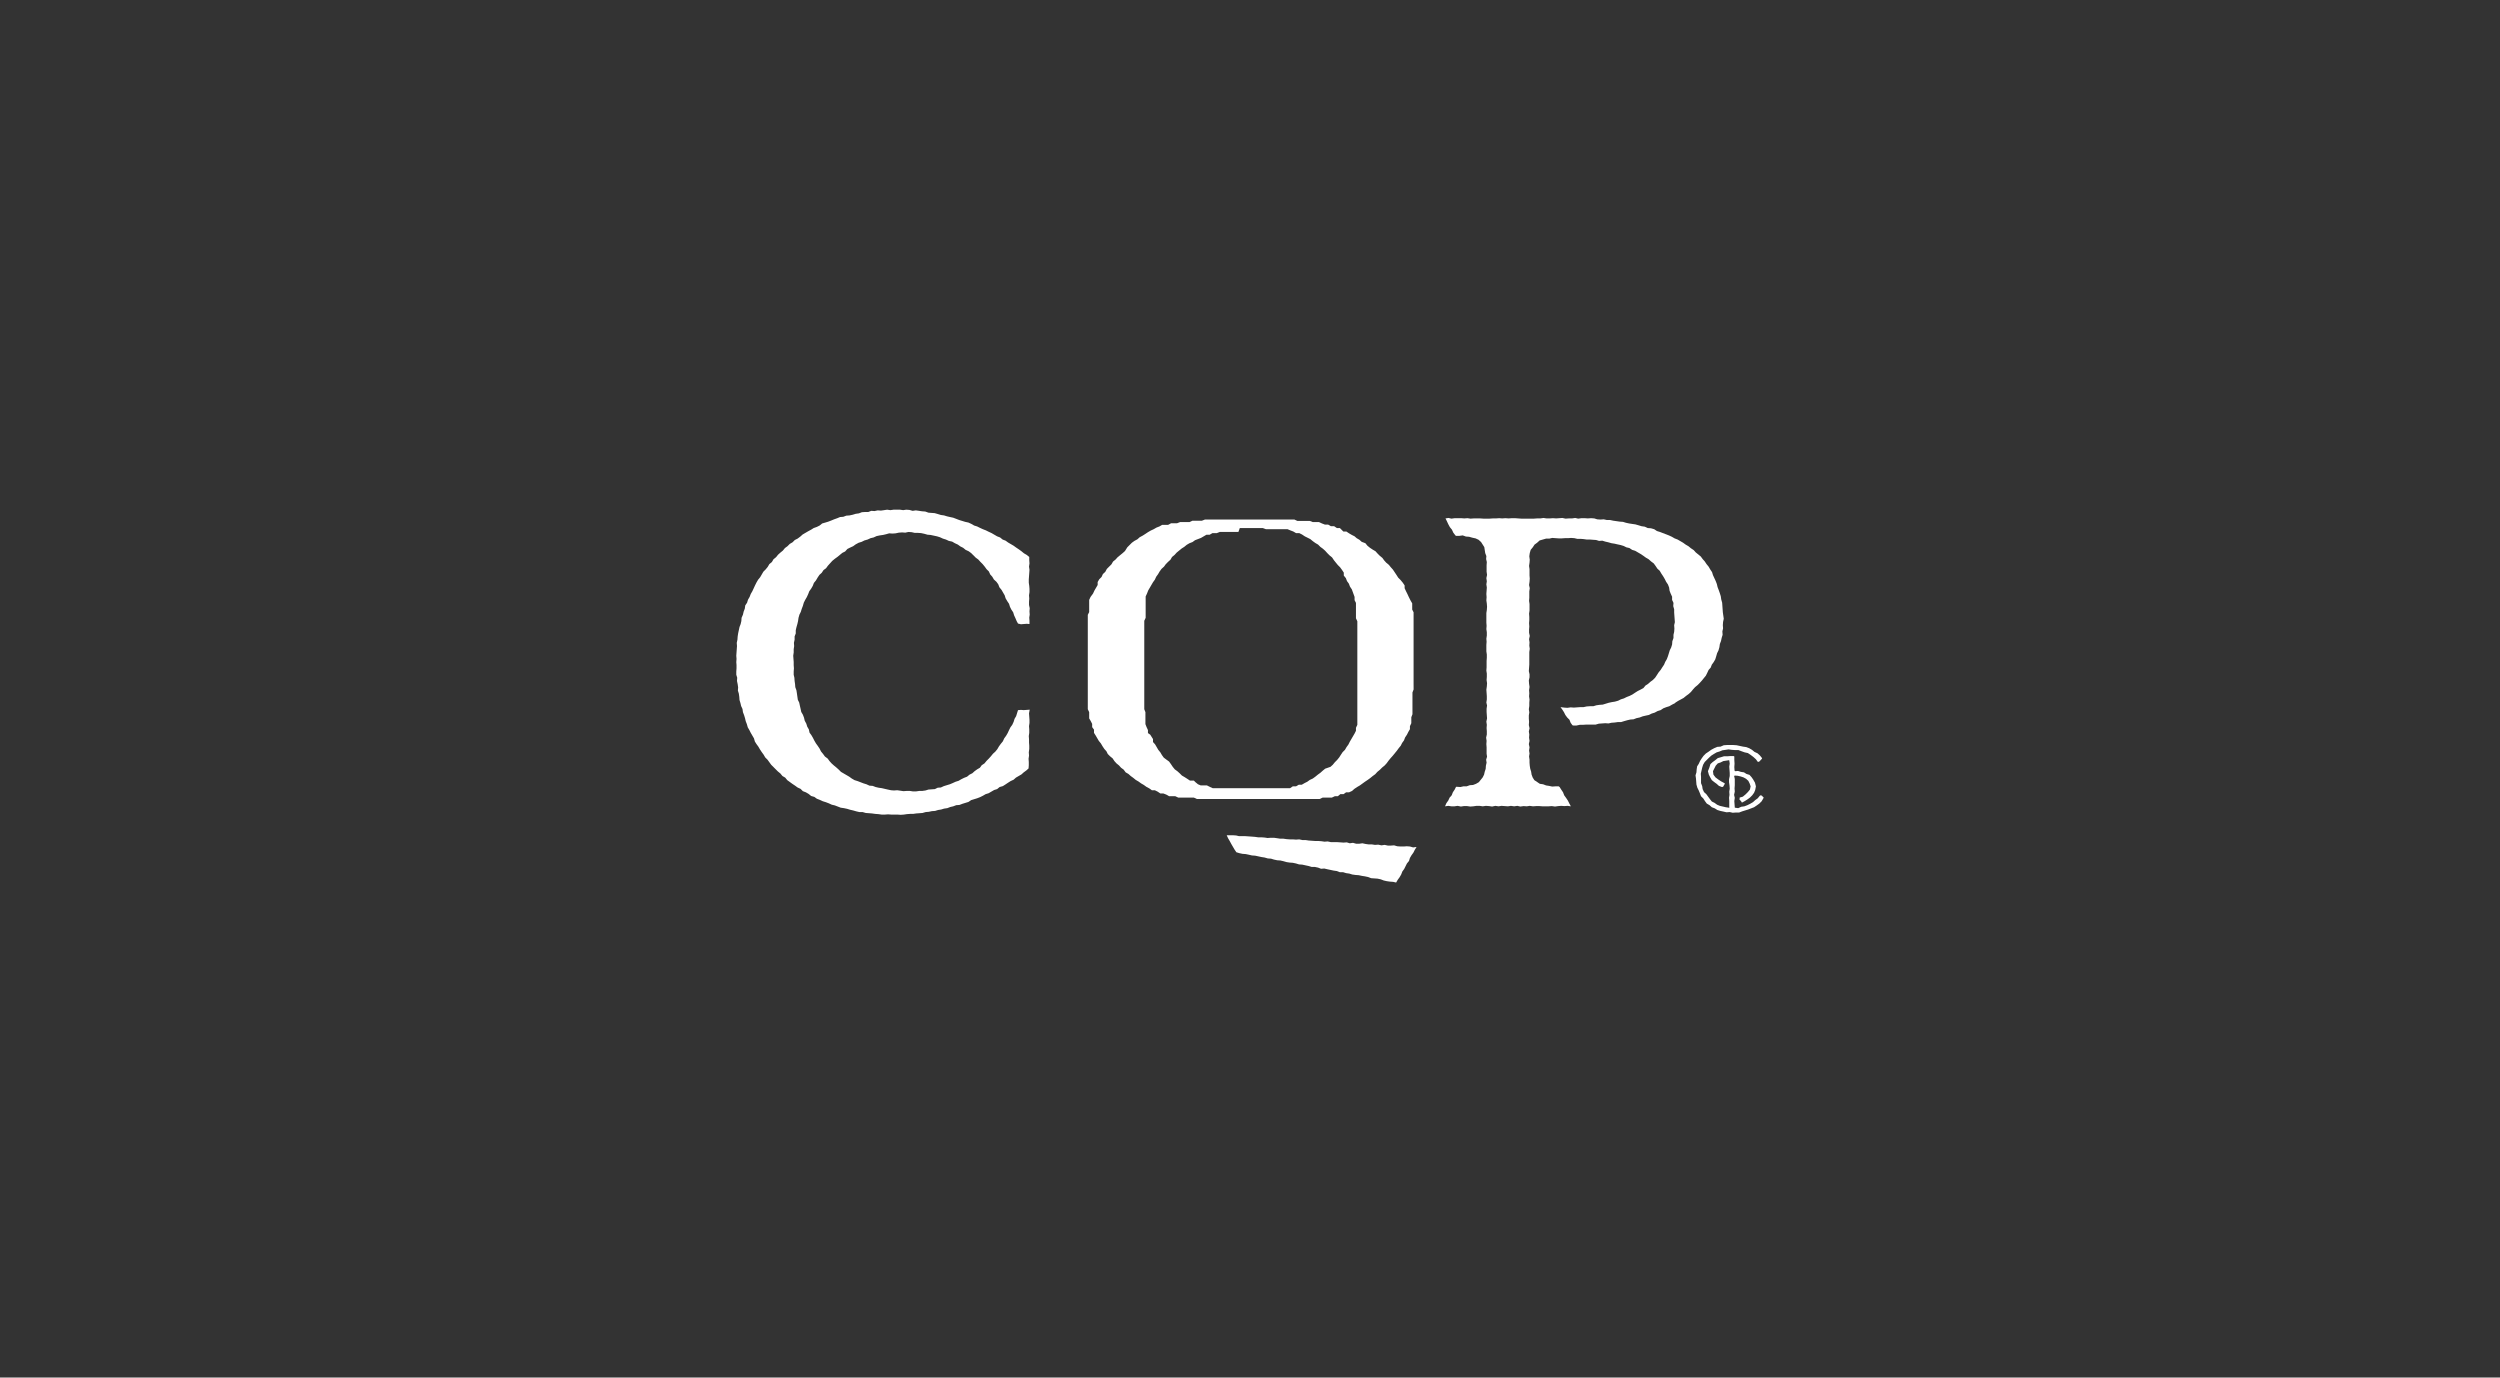 <svg xmlns="http://www.w3.org/2000/svg" viewBox="0 0 108.89 60"><rect x="0" y="0" width="108.89" height="60" fill="#333333" stroke="none"/><defs><style>.cls-1{fill:#fff;}.cls-2{fill:none;}</style></defs><g id="レイヤー_2" data-name="レイヤー 2"><g id="Layer_1" data-name="Layer 1"><polygon class="cls-1" points="53.43 36.38 53.56 36.38 53.7 36.38 53.84 36.39 53.97 36.42 54.11 36.42 54.25 36.42 54.39 36.43 54.53 36.44 54.66 36.45 54.8 36.47 54.94 36.47 55.08 36.48 55.21 36.5 55.35 36.49 55.49 36.49 55.63 36.51 55.76 36.53 55.9 36.53 56.04 36.55 56.18 36.56 56.31 36.56 56.45 36.57 56.59 36.56 56.73 36.59 56.87 36.59 57 36.61 57.14 36.62 57.28 36.63 57.42 36.63 57.55 36.64 57.69 36.66 57.83 36.65 57.97 36.68 58.1 36.68 58.24 36.68 58.38 36.69 58.52 36.7 58.66 36.69 58.79 36.73 58.93 36.71 59.07 36.75 59.2 36.75 59.34 36.73 59.48 36.76 59.62 36.78 59.76 36.78 59.89 36.8 60.03 36.79 60.17 36.82 60.31 36.8 60.45 36.83 60.58 36.83 60.72 36.82 60.86 36.86 61 36.87 61.14 36.87 61.27 36.86 61.41 36.87 61.55 36.91 61.7 36.89 61.62 37.02 61.56 37.14 61.48 37.25 61.41 37.37 61.37 37.5 61.28 37.61 61.22 37.73 61.16 37.85 61.08 37.96 61.03 38.09 60.96 38.21 60.88 38.32 60.81 38.44 60.68 38.41 60.54 38.4 60.4 38.38 60.27 38.35 60.14 38.3 60 38.27 59.86 38.26 59.72 38.25 59.59 38.2 59.45 38.17 59.32 38.15 59.18 38.12 59.04 38.11 58.9 38.09 58.77 38.05 58.63 38.03 58.5 37.99 58.36 37.99 58.23 37.94 58.09 37.92 57.95 37.89 57.81 37.86 57.68 37.83 57.54 37.84 57.41 37.79 57.27 37.76 57.13 37.76 57 37.72 56.86 37.69 56.72 37.66 56.58 37.65 56.45 37.61 56.31 37.58 56.17 37.57 56.04 37.55 55.9 37.51 55.77 37.48 55.63 37.47 55.49 37.44 55.36 37.4 55.22 37.39 55.08 37.35 54.95 37.33 54.81 37.3 54.67 37.27 54.53 37.26 54.4 37.23 54.26 37.2 54.12 37.19 53.98 37.16 53.85 37.12 53.77 37 53.7 36.88 53.63 36.76 53.56 36.63 53.49 36.51 53.43 36.38"/><polygon class="cls-1" points="36.21 22.67 36.08 22.72 35.95 22.76 35.81 22.8 35.7 22.89 35.58 22.95 35.44 23 35.33 23.07 35.2 23.14 35.08 23.21 34.96 23.28 34.86 23.37 34.74 23.46 34.62 23.52 34.52 23.62 34.4 23.69 34.3 23.79 34.19 23.87 34.1 23.98 33.99 24.07 33.89 24.16 33.8 24.27 33.69 24.36 33.62 24.48 33.51 24.57 33.44 24.69 33.35 24.8 33.25 24.9 33.18 25.02 33.11 25.14 33.02 25.25 32.95 25.37 32.89 25.49 32.83 25.62 32.77 25.75 32.7 25.87 32.65 26 32.58 26.12 32.54 26.25 32.46 26.37 32.44 26.51 32.39 26.64 32.36 26.77 32.3 26.91 32.29 27.05 32.26 27.18 32.21 27.31 32.18 27.45 32.15 27.59 32.13 27.72 32.12 27.86 32.09 28 32.1 28.14 32.09 28.28 32.08 28.42 32.07 28.56 32.08 28.7 32.07 28.84 32.08 28.97 32.08 29.11 32.07 29.25 32.07 29.39 32.11 29.52 32.1 29.66 32.13 29.8 32.15 29.94 32.14 30.08 32.18 30.21 32.2 30.35 32.21 30.49 32.25 30.62 32.28 30.75 32.34 30.88 32.36 31.02 32.41 31.15 32.45 31.28 32.48 31.41 32.53 31.54 32.57 31.68 32.64 31.8 32.7 31.92 32.77 32.04 32.84 32.16 32.88 32.3 32.95 32.41 33.03 32.52 33.1 32.64 33.18 32.76 33.26 32.87 33.33 32.99 33.43 33.09 33.51 33.2 33.59 33.31 33.69 33.41 33.79 33.51 33.88 33.6 33.99 33.69 34.08 33.8 34.2 33.87 34.29 33.98 34.4 34.06 34.51 34.14 34.63 34.22 34.74 34.3 34.87 34.36 34.97 34.46 35.1 34.51 35.22 34.58 35.33 34.67 35.47 34.71 35.58 34.79 35.71 34.84 35.84 34.9 35.97 34.94 36.1 34.99 36.23 35.05 36.36 35.08 36.49 35.13 36.62 35.18 36.76 35.2 36.9 35.23 37.03 35.27 37.16 35.3 37.3 35.34 37.43 35.37 37.57 35.37 37.71 35.41 37.85 35.42 37.98 35.43 38.12 35.45 38.26 35.46 38.4 35.48 38.54 35.48 38.68 35.47 38.82 35.48 38.95 35.48 39.09 35.48 39.23 35.49 39.37 35.48 39.5 35.46 39.64 35.45 39.77 35.45 39.91 35.43 40.05 35.42 40.18 35.41 40.32 35.37 40.45 35.36 40.59 35.33 40.73 35.32 40.86 35.28 40.99 35.26 41.12 35.22 41.26 35.2 41.39 35.15 41.52 35.12 41.65 35.07 41.79 35.06 41.92 35.01 42.05 34.97 42.18 34.93 42.3 34.85 42.43 34.81 42.56 34.77 42.69 34.72 42.81 34.66 42.93 34.59 43.06 34.55 43.18 34.48 43.3 34.41 43.43 34.37 43.54 34.28 43.68 34.24 43.79 34.17 43.91 34.09 44.02 34.02 44.15 33.96 44.25 33.87 44.37 33.8 44.49 33.73 44.59 33.64 44.7 33.56 44.8 33.47 44.81 33.33 44.81 33.19 44.8 33.05 44.82 32.91 44.81 32.77 44.83 32.62 44.83 32.48 44.82 32.34 44.82 32.2 44.81 32.06 44.83 31.92 44.83 31.77 44.82 31.63 44.84 31.49 44.84 31.35 44.83 31.21 44.82 31.07 44.85 30.91 44.72 30.92 44.59 30.93 44.47 30.92 44.34 30.93 44.3 31.06 44.26 31.19 44.19 31.31 44.15 31.44 44.09 31.57 44.01 31.68 43.95 31.8 43.89 31.93 43.82 32.05 43.74 32.16 43.68 32.29 43.59 32.4 43.51 32.51 43.44 32.63 43.35 32.74 43.25 32.83 43.16 32.94 43.07 33.04 42.97 33.14 42.88 33.25 42.76 33.33 42.68 33.44 42.56 33.51 42.45 33.59 42.35 33.68 42.23 33.74 42.12 33.83 41.99 33.88 41.87 33.94 41.75 34.01 41.62 34.05 41.49 34.11 41.37 34.16 41.24 34.2 41.11 34.24 40.98 34.3 40.84 34.31 40.72 34.37 40.58 34.38 40.44 34.39 40.31 34.43 40.17 34.45 40.04 34.45 39.9 34.47 39.76 34.47 39.63 34.45 39.49 34.45 39.35 34.46 39.22 34.44 39.08 34.42 38.94 34.43 38.81 34.42 38.67 34.39 38.54 34.36 38.41 34.33 38.27 34.31 38.14 34.28 38.01 34.23 37.87 34.22 37.74 34.16 37.61 34.12 37.48 34.07 37.35 34.02 37.22 33.98 37.1 33.91 36.99 33.83 36.87 33.76 36.75 33.69 36.63 33.62 36.53 33.52 36.43 33.43 36.32 33.34 36.22 33.25 36.13 33.15 36.05 33.04 35.93 32.95 35.85 32.84 35.76 32.73 35.7 32.61 35.62 32.49 35.54 32.38 35.47 32.26 35.41 32.14 35.34 32.02 35.26 31.91 35.23 31.77 35.16 31.65 35.12 31.52 35.05 31.39 35.02 31.26 34.97 31.13 34.9 31.01 34.87 30.87 34.84 30.74 34.81 30.6 34.75 30.48 34.73 30.34 34.71 30.2 34.69 30.07 34.64 29.93 34.63 29.8 34.61 29.66 34.6 29.52 34.57 29.39 34.57 29.25 34.58 29.11 34.57 28.97 34.57 28.83 34.56 28.7 34.55 28.56 34.57 28.42 34.57 28.28 34.59 28.14 34.58 28 34.61 27.86 34.61 27.72 34.66 27.59 34.66 27.45 34.69 27.32 34.73 27.18 34.76 27.05 34.78 26.91 34.82 26.77 34.88 26.65 34.92 26.52 34.97 26.39 35.01 26.25 35.07 26.13 35.14 26.01 35.2 25.88 35.25 25.75 35.33 25.64 35.4 25.52 35.45 25.39 35.54 25.28 35.61 25.16 35.69 25.04 35.79 24.95 35.87 24.83 35.98 24.75 36.06 24.64 36.16 24.53 36.25 24.43 36.36 24.34 36.47 24.26 36.58 24.17 36.69 24.08 36.81 24.02 36.91 23.91 37.03 23.85 37.16 23.79 37.27 23.71 37.4 23.64 37.53 23.6 37.65 23.54 37.79 23.5 37.92 23.44 38.05 23.41 38.18 23.35 38.32 23.32 38.46 23.3 38.59 23.27 38.73 23.23 38.87 23.24 39.01 23.23 39.15 23.2 39.29 23.19 39.43 23.2 39.57 23.17 39.71 23.18 39.84 23.21 39.98 23.21 40.12 23.22 40.26 23.25 40.4 23.29 40.53 23.3 40.67 23.33 40.81 23.36 40.94 23.4 41.07 23.46 41.2 23.5 41.33 23.56 41.47 23.59 41.59 23.66 41.72 23.72 41.83 23.8 41.95 23.86 42.06 23.95 42.19 24.01 42.3 24.09 42.4 24.19 42.5 24.29 42.61 24.37 42.7 24.47 42.8 24.57 42.89 24.68 42.97 24.79 43.07 24.89 43.13 25.02 43.22 25.12 43.29 25.24 43.4 25.34 43.48 25.45 43.53 25.58 43.62 25.69 43.69 25.81 43.76 25.93 43.8 26.06 43.87 26.18 43.95 26.3 43.99 26.43 44.05 26.55 44.13 26.67 44.17 26.8 44.23 26.93 44.28 27.05 44.34 27.16 44.47 27.19 44.59 27.18 44.72 27.17 44.84 27.18 44.84 27.04 44.83 26.9 44.85 26.77 44.84 26.63 44.85 26.49 44.82 26.35 44.82 26.21 44.83 26.07 44.82 25.93 44.84 25.79 44.84 25.65 44.83 25.52 44.81 25.38 44.81 25.24 44.82 25.1 44.83 24.96 44.84 24.82 44.82 24.68 44.84 24.54 44.83 24.4 44.83 24.26 44.72 24.17 44.6 24.1 44.49 24.01 44.38 23.93 44.26 23.85 44.15 23.77 44.03 23.7 43.91 23.63 43.8 23.55 43.67 23.5 43.56 23.41 43.43 23.36 43.31 23.29 43.19 23.22 43.06 23.16 42.94 23.1 42.81 23.05 42.68 22.99 42.56 22.93 42.43 22.89 42.31 22.82 42.18 22.76 42.04 22.73 41.91 22.69 41.78 22.65 41.65 22.6 41.52 22.55 41.38 22.52 41.25 22.49 41.12 22.45 40.98 22.43 40.85 22.39 40.71 22.35 40.57 22.34 40.44 22.33 40.3 22.28 40.16 22.27 40.03 22.25 39.89 22.23 39.75 22.25 39.61 22.21 39.47 22.2 39.34 22.22 39.2 22.2 39.06 22.2 38.92 22.2 38.78 22.22 38.64 22.2 38.51 22.22 38.37 22.24 38.23 22.23 38.09 22.26 37.95 22.25 37.82 22.3 37.68 22.3 37.54 22.31 37.41 22.36 37.27 22.38 37.14 22.42 37 22.45 36.86 22.46 36.73 22.51 36.59 22.52 36.47 22.57 36.33 22.62 36.21 22.67"/><polygon class="cls-1" points="74.61 25.05 74.57 24.92 74.49 24.8 74.42 24.68 74.33 24.57 74.25 24.45 74.16 24.35 74.08 24.24 73.97 24.15 73.86 24.06 73.77 23.96 73.65 23.88 73.54 23.79 73.42 23.72 73.31 23.64 73.19 23.57 73.07 23.5 72.94 23.45 72.82 23.38 72.69 23.32 72.56 23.27 72.43 23.22 72.3 23.17 72.17 23.13 72.05 23.05 71.91 23.01 71.77 23 71.64 22.94 71.5 22.92 71.37 22.88 71.23 22.84 71.09 22.82 70.96 22.8 70.82 22.77 70.69 22.73 70.55 22.72 70.41 22.7 70.27 22.68 70.13 22.65 69.99 22.65 69.85 22.62 69.71 22.63 69.57 22.62 69.44 22.58 69.3 22.57 69.16 22.58 69.02 22.57 68.88 22.57 68.74 22.59 68.61 22.56 68.47 22.58 68.33 22.58 68.19 22.59 68.05 22.56 67.92 22.57 67.78 22.58 67.64 22.57 67.5 22.58 67.36 22.58 67.23 22.56 67.09 22.58 66.95 22.58 66.81 22.59 66.67 22.59 66.54 22.59 66.4 22.59 66.26 22.59 66.12 22.58 65.99 22.57 65.85 22.57 65.71 22.58 65.57 22.57 65.43 22.58 65.3 22.57 65.16 22.58 65.02 22.58 64.88 22.59 64.74 22.59 64.61 22.59 64.47 22.58 64.33 22.58 64.19 22.58 64.05 22.59 63.92 22.57 63.78 22.58 63.64 22.57 63.5 22.57 63.36 22.57 63.22 22.59 63.09 22.56 62.96 22.58 63.02 22.7 63.08 22.83 63.15 22.96 63.24 23.07 63.3 23.2 63.39 23.32 63.42 23.34 63.56 23.34 63.71 23.32 63.85 23.37 63.99 23.38 64.13 23.42 64.27 23.45 64.4 23.51 64.51 23.61 64.58 23.72 64.65 23.83 64.67 23.96 64.69 24.09 64.74 24.22 64.73 24.35 64.76 24.48 64.75 24.62 64.75 24.76 64.75 24.9 64.77 25.04 64.74 25.18 64.76 25.32 64.74 25.45 64.76 25.59 64.75 25.73 64.74 25.87 64.75 26.01 64.74 26.15 64.76 26.29 64.77 26.43 64.76 26.57 64.74 26.7 64.74 26.84 64.74 26.98 64.74 27.12 64.75 27.26 64.74 27.4 64.76 27.54 64.76 27.68 64.74 27.82 64.75 27.95 64.74 28.09 64.74 28.23 64.74 28.37 64.76 28.51 64.76 28.65 64.75 28.79 64.75 28.93 64.75 29.07 64.74 29.21 64.76 29.34 64.76 29.48 64.75 29.62 64.77 29.76 64.76 29.9 64.74 30.04 64.75 30.18 64.76 30.32 64.76 30.46 64.74 30.6 64.77 30.73 64.75 30.87 64.75 31.01 64.76 31.15 64.77 31.29 64.74 31.43 64.76 31.57 64.75 31.71 64.76 31.85 64.76 31.99 64.73 32.13 64.75 32.27 64.74 32.41 64.75 32.55 64.75 32.69 64.75 32.83 64.77 32.96 64.73 33.09 64.75 33.22 64.72 33.35 64.71 33.49 64.67 33.61 64.64 33.74 64.58 33.86 64.5 33.96 64.41 34.07 64.29 34.14 64.16 34.19 64.02 34.2 63.88 34.25 63.74 34.25 63.61 34.28 63.47 34.27 63.42 34.27 63.36 34.39 63.28 34.51 63.23 34.64 63.14 34.74 63.08 34.87 63 34.98 62.94 35.12 63.08 35.1 63.22 35.12 63.35 35.12 63.49 35.1 63.63 35.13 63.76 35.11 63.9 35.11 64.04 35.13 64.17 35.12 64.31 35.1 64.45 35.1 64.58 35.12 64.72 35.1 64.86 35.11 64.99 35.13 65.13 35.1 65.27 35.12 65.4 35.1 65.54 35.11 65.68 35.12 65.81 35.1 65.95 35.12 66.09 35.1 66.22 35.13 66.36 35.11 66.5 35.12 66.63 35.1 66.77 35.12 66.91 35.11 67.05 35.11 67.18 35.12 67.32 35.12 67.45 35.12 67.59 35.11 67.73 35.13 67.87 35.11 68 35.1 68.14 35.11 68.28 35.1 68.42 35.12 68.35 34.99 68.29 34.87 68.21 34.75 68.13 34.64 68.08 34.51 68 34.39 67.93 34.28 67.89 34.25 67.75 34.25 67.61 34.26 67.47 34.23 67.34 34.21 67.21 34.16 67.07 34.14 66.95 34.06 66.83 33.98 66.76 33.87 66.71 33.74 66.69 33.61 66.65 33.48 66.63 33.35 66.62 33.22 66.62 33.09 66.6 32.95 66.62 32.82 66.6 32.69 66.62 32.55 66.59 32.41 66.62 32.27 66.6 32.13 66.61 31.99 66.59 31.86 66.62 31.72 66.59 31.58 66.6 31.44 66.59 31.3 66.59 31.16 66.61 31.03 66.59 30.89 66.61 30.75 66.61 30.61 66.62 30.47 66.6 30.33 66.61 30.2 66.6 30.06 66.62 29.92 66.6 29.78 66.59 29.64 66.62 29.5 66.62 29.37 66.59 29.23 66.6 29.09 66.61 28.95 66.61 28.81 66.61 28.67 66.61 28.54 66.61 28.4 66.63 28.26 66.61 28.12 66.62 27.98 66.6 27.84 66.63 27.7 66.6 27.56 66.6 27.42 66.61 27.29 66.6 27.14 66.61 27.01 66.61 26.87 66.6 26.73 66.62 26.59 66.62 26.45 66.62 26.31 66.6 26.17 66.61 26.04 66.61 25.9 66.61 25.76 66.63 25.62 66.6 25.48 66.62 25.34 66.63 25.2 66.62 25.07 66.62 24.93 66.62 24.79 66.6 24.65 66.62 24.51 66.63 24.38 66.61 24.23 66.63 24.09 66.67 23.95 66.76 23.84 66.84 23.72 66.95 23.64 67.06 23.54 67.2 23.5 67.34 23.46 67.48 23.46 67.61 23.43 67.75 23.44 67.89 23.45 68.02 23.45 68.16 23.44 68.3 23.44 68.43 23.43 68.57 23.44 68.7 23.47 68.84 23.47 68.97 23.48 69.11 23.5 69.25 23.5 69.38 23.51 69.52 23.52 69.65 23.56 69.79 23.55 69.92 23.59 70.05 23.62 70.19 23.66 70.32 23.68 70.45 23.71 70.59 23.74 70.72 23.78 70.84 23.84 70.97 23.87 71.09 23.95 71.22 23.99 71.34 24.06 71.46 24.13 71.58 24.21 71.69 24.29 71.81 24.36 71.91 24.45 72.03 24.54 72.11 24.65 72.19 24.77 72.29 24.86 72.36 24.98 72.44 25.1 72.51 25.22 72.57 25.34 72.65 25.46 72.7 25.59 72.72 25.73 72.77 25.86 72.83 25.99 72.83 26.13 72.89 26.26 72.88 26.4 72.92 26.54 72.92 26.68 72.93 26.82 72.94 26.96 72.95 27.1 72.92 27.23 72.93 27.38 72.92 27.52 72.89 27.65 72.89 27.79 72.84 27.93 72.83 28.07 72.79 28.2 72.73 28.32 72.69 28.45 72.65 28.58 72.6 28.71 72.53 28.83 72.48 28.95 72.4 29.07 72.33 29.18 72.24 29.29 72.17 29.4 72.09 29.52 71.99 29.62 71.88 29.7 71.78 29.79 71.67 29.86 71.58 29.97 71.45 30.04 71.33 30.1 71.22 30.17 71.1 30.25 70.98 30.31 70.85 30.36 70.73 30.42 70.6 30.46 70.48 30.52 70.34 30.56 70.21 30.58 70.07 30.61 69.94 30.65 69.81 30.69 69.67 30.7 69.53 30.72 69.4 30.76 69.25 30.76 69.11 30.77 68.97 30.8 68.83 30.8 68.69 30.81 68.55 30.82 68.41 30.81 68.27 30.83 68.13 30.82 67.97 30.8 68.05 30.91 68.12 31.02 68.18 31.14 68.26 31.25 68.36 31.35 68.41 31.48 68.49 31.59 68.53 31.6 68.67 31.6 68.81 31.57 68.95 31.57 69.09 31.56 69.23 31.56 69.37 31.56 69.5 31.56 69.64 31.52 69.78 31.51 69.92 31.5 70.06 31.51 70.19 31.48 70.33 31.47 70.47 31.45 70.61 31.45 70.74 31.41 70.88 31.37 71.01 31.34 71.15 31.33 71.28 31.28 71.42 31.25 71.55 31.2 71.68 31.17 71.82 31.14 71.94 31.08 72.07 31.04 72.2 30.97 72.33 30.93 72.45 30.85 72.58 30.8 72.71 30.76 72.83 30.69 72.95 30.63 72.98 30.6 73.09 30.53 73.22 30.46 73.33 30.4 73.44 30.31 73.55 30.23 73.65 30.14 73.74 30.03 73.83 29.93 73.94 29.84 74.03 29.75 74.13 29.64 74.21 29.54 74.3 29.43 74.36 29.31 74.42 29.18 74.51 29.08 74.56 28.95 74.64 28.84 74.71 28.72 74.75 28.59 74.79 28.45 74.85 28.33 74.89 28.19 74.91 28.05 74.96 27.92 74.99 27.78 75.03 27.65 75.02 27.5 75.05 27.37 75.04 27.23 75.05 27.09 75.08 26.95 75.06 26.81 75.04 26.67 75.03 26.53 75.02 26.39 75.01 26.25 74.97 26.11 74.95 25.97 74.91 25.84 74.86 25.7 74.81 25.57 74.78 25.44 74.73 25.31 74.67 25.18 74.61 25.05"/><path class="cls-1" d="M59.31,23.6l-.1-.09-.12-.07L59,23.36l-.12-.06-.12-.07-.12-.08-.13,0L58.36,23,58.23,23l-.12-.08-.14,0-.12-.07-.14,0-.13-.05-.13-.06-.13,0-.14,0-.13-.05-.13,0-.14,0-.14,0-.13,0-.13-.06h-.14l-.14,0-.13,0h-.28l-.14,0h-.14l-.14,0h-.41l-.14,0h-.14l-.14,0H54l-.14,0h-.14l-.14,0h-.28l-.13,0-.14,0-.14,0-.13,0h-.14l-.14,0-.13.05h-.14l-.14,0-.13,0-.13.06-.14,0-.13,0-.14,0-.13.05-.13,0-.13,0-.13.07-.13,0-.13,0-.12.07-.13.05-.12.07-.13.06-.12.07-.12.08-.11.07-.13.07-.1.09-.13.07-.11.08-.1.1-.1.1L49,24l-.1.09-.11.09-.11.09-.09.1-.11.09-.07.12-.1.1-.1.1-.07.13-.1.09-.06.13-.1.1-.07.12,0,.13-.07.12-.07.12-.06.13L47.5,26l-.06.13,0,.13,0,.14,0,.13,0,.13-.06.12,0,.14,0,.13v.14l0,.14,0,.13,0,.14,0,.14,0,.14V28l0,.14,0,.14v.14l0,.14,0,.14v.41l0,.14,0,.14v.28l0,.13v.14l0,.14,0,.13,0,.14,0,.13,0,.14,0,.13v.14l.06.13,0,.13,0,.14.07.12.06.12,0,.14.08.11,0,.14.07.11.07.12.07.12.09.11.07.12.08.12.09.1.06.12.1.1.11.09.08.12.09.1.11.09.09.1.11.08.09.12.12.07.1.09.11.08.11.09.12.07.11.08.12.07.11.08.13.07.11.08.13,0,.12.06.12.08.13,0,.13.05.12.07.13,0,.14,0,.13.06.13,0,.13,0,.13,0,.14,0H52l.13.06.13,0,.14,0h.14l.14,0,.13,0,.14,0h.14l.13,0h.14l.14,0h.14l.14,0,.13,0h.7l.14,0,.13,0h.42l.14,0h.14l.13,0h.14l.14,0,.13,0,.14,0,.14,0,.13,0,.14,0,.13,0,.14,0,.14,0,.13,0,.14,0,.13,0,.13-.06.13,0,.13,0,.14,0,.13-.06.13,0,.11-.09.14,0,.11-.08.13,0,.13-.06.1-.09.12-.08.12-.07.11-.08.11-.08.12-.08.11-.08.11-.09.11-.08.09-.1.11-.09.1-.1.11-.09.09-.1.08-.11.09-.11.09-.1.09-.11.09-.11.08-.11.09-.11.06-.12.08-.11.05-.13.08-.12.06-.12.07-.12,0-.13.06-.13,0-.13,0-.13.05-.13,0-.13,0-.13,0-.14v-.14l0-.13,0-.14,0-.14.05-.13V29.8l0-.13v-.14l0-.14V29l0-.13,0-.14,0-.14,0-.14v-.28l0-.14,0-.14v-.13l0-.14,0-.14,0-.14,0-.13,0-.13,0-.14,0-.13,0-.14-.06-.12,0-.14,0-.13-.07-.12L61.36,26l-.06-.13-.06-.12-.06-.13,0-.12-.08-.12L61,25.26l-.1-.1-.07-.11-.08-.12-.08-.12-.09-.1-.09-.11-.11-.09-.09-.1-.08-.11-.11-.09-.1-.1-.09-.1-.12-.07-.12-.08-.11-.09-.09-.11Zm-1.59,9.88-.11.09-.1.09-.11.08-.11.09-.11.08-.13.06-.11.08-.12.06-.12.07-.13,0-.12.07-.14,0-.12.08-.13,0-.13,0-.14,0-.13,0-.13,0-.14,0-.13,0-.14,0h-.27l-.14,0h-.14l-.13,0-.14,0h-.14l-.13,0h-.14l-.13,0h-.14l-.14,0-.13,0-.13,0-.13,0-.14,0-.13,0-.13-.06-.12-.06-.14,0-.13,0-.12-.05-.11-.09L52,34,51.83,34l-.12-.08-.11-.07-.12-.07-.1-.1-.1-.09-.11-.08-.09-.11L51,33.28l-.08-.11-.11-.08L50.69,33l-.08-.11-.07-.12-.09-.11-.07-.12-.07-.12-.09-.1,0-.13L50.1,32,50,31.93,50,31.8l-.06-.13-.05-.13,0-.13,0-.13,0-.13,0-.13-.05-.13,0-.14,0-.13,0-.13,0-.14v-.14l0-.13,0-.14v-.42l0-.13v-.28l0-.14,0-.14,0-.13,0-.14v-.14l0-.14,0-.14,0-.14v-.14l0-.13v-.14l0-.14v-.14l0-.13,0-.14.06-.13,0-.13,0-.14,0-.14,0-.13,0-.13,0-.13,0-.13.06-.13.05-.13.07-.12.07-.12.07-.12.08-.11.06-.13.08-.11.07-.12.08-.11.11-.1.08-.11.1-.1.1-.09.07-.12.11-.09.09-.1.11-.09.11-.09.11-.07.11-.09.12-.07.13-.05.11-.08.13-.05.13-.05.12-.07.12-.07.14,0,.12-.07H53l.13-.05.13,0,.14,0,.13,0,.14,0h.13l.14,0L54,23l.13,0,.14,0,.13,0h.28l.13,0H55l.14.05h.13l.14,0,.13,0,.14,0,.13,0,.13,0,.14,0,.12.05.13.05.12.07.14,0,.12.06.12.08.12.06.12.06.11.09.11.08.12.07.1.1.11.08.1.09.09.1.1.1.11.09.08.12.08.1.09.11.1.1.08.11.08.12,0,.13.09.11.05.13.08.11.05.13.08.12L59,26l0,.14.06.12,0,.13,0,.14,0,.13,0,.13v.14l.06.13,0,.14,0,.13v.14l0,.14,0,.14,0,.13v.28l0,.14v.83l0,.14v.14l0,.13v.28l0,.14v.14l0,.13,0,.14,0,.13v.14l0,.13,0,.14,0,.13,0,.13,0,.14,0,.13,0,.13-.06.13,0,.13-.06.12-.07.12-.07.12-.07.12-.06.12-.08.11-.07.12-.1.1-.08.12-.07.11-.09.11-.1.1-.09.11-.1.09Z"/><polygon class="cls-1" points="76.82 34.74 76.73 34.65 76.68 34.64 76.65 34.66 76.56 34.77 76.45 34.85 76.35 34.94 76.23 35.01 76.11 35.07 75.98 35.12 75.84 35.14 75.71 35.2 75.57 35.18 75.56 35.18 75.56 35.17 75.55 35.03 75.54 34.89 75.56 34.75 75.53 34.62 75.56 34.48 75.55 34.34 75.56 34.2 75.56 34.06 75.56 33.93 75.53 33.79 75.56 33.79 75.56 33.78 75.69 33.79 75.82 33.82 75.94 33.86 76.05 33.92 76.15 34.01 76.21 34.13 76.25 34.25 76.22 34.39 76.13 34.5 76.03 34.6 75.91 34.7 75.77 34.74 75.78 34.78 75.75 34.8 75.85 34.92 75.87 34.96 76 34.89 76.11 34.82 76.22 34.74 76.32 34.64 76.4 34.53 76.45 34.41 76.48 34.25 76.44 34.09 76.36 33.95 76.29 33.85 76.2 33.75 76.07 33.71 75.96 33.64 75.83 33.62 75.7 33.58 75.57 33.59 75.55 33.56 75.54 33.41 75.55 33.26 75.54 33.1 75.54 32.95 75.51 32.93 75.38 32.93 75.24 32.94 75.09 32.94 74.96 32.98 74.82 33.02 74.71 33.11 74.6 33.19 74.5 33.28 74.45 33.44 74.39 33.59 74.43 33.74 74.49 33.86 74.56 33.98 74.66 34.06 74.77 34.14 74.87 34.23 75 34.28 75.05 34.27 75.12 34.15 75.12 34.11 75.09 34.1 74.96 34.03 74.84 33.95 74.72 33.86 74.63 33.74 74.61 33.59 74.67 33.47 74.73 33.35 74.82 33.25 74.94 33.21 75.06 33.15 75.19 33.13 75.32 33.11 75.31 33.13 75.32 33.12 75.34 33.26 75.32 33.39 75.33 33.53 75.34 33.67 75.34 33.8 75.31 33.94 75.31 34.07 75.33 34.21 75.34 34.35 75.32 34.48 75.33 34.62 75.31 34.75 75.32 34.89 75.32 35.03 75.32 35.16 75.32 35.19 75.3 35.18 75.17 35.16 75.04 35.13 74.91 35.1 74.79 35.05 74.68 34.97 74.56 34.91 74.48 34.81 74.4 34.7 74.32 34.59 74.22 34.5 74.16 34.37 74.14 34.24 74.09 34.11 74.09 33.97 74.09 33.84 74.08 33.7 74.11 33.57 74.14 33.44 74.18 33.31 74.25 33.19 74.34 33.1 74.44 33 74.54 32.91 74.65 32.84 74.77 32.77 74.9 32.73 75.02 32.68 75.16 32.66 75.29 32.64 75.43 32.66 75.57 32.67 75.72 32.67 75.85 32.72 75.99 32.77 76.13 32.8 76.25 32.88 76.37 32.97 76.48 33.07 76.56 33.18 76.6 33.19 76.6 33.17 76.63 33.17 76.75 33.04 76.74 33.01 76.65 32.9 76.55 32.81 76.42 32.75 76.31 32.66 76.19 32.59 76.06 32.54 75.92 32.52 75.78 32.49 75.64 32.46 75.5 32.45 75.36 32.45 75.22 32.45 75.08 32.46 74.94 32.52 74.8 32.53 74.66 32.59 74.53 32.66 74.42 32.74 74.3 32.82 74.2 32.92 74.12 33.03 74.05 33.14 73.99 33.27 73.92 33.38 73.9 33.51 73.89 33.64 73.85 33.77 73.87 33.91 73.88 34.04 73.89 34.17 73.93 34.31 73.99 34.43 74.04 34.55 74.09 34.68 74.19 34.78 74.26 34.89 74.34 35 74.46 35.07 74.56 35.16 74.69 35.21 74.8 35.28 74.93 35.32 75.07 35.35 75.2 35.38 75.34 35.37 75.47 35.4 75.61 35.39 75.75 35.39 75.88 35.34 76.01 35.3 76.14 35.26 76.27 35.21 76.4 35.16 76.52 35.08 76.63 35 76.73 34.9 76.8 34.78 76.82 34.74"/><rect class="cls-2" width="108.89" height="60"/></g></g></svg>
